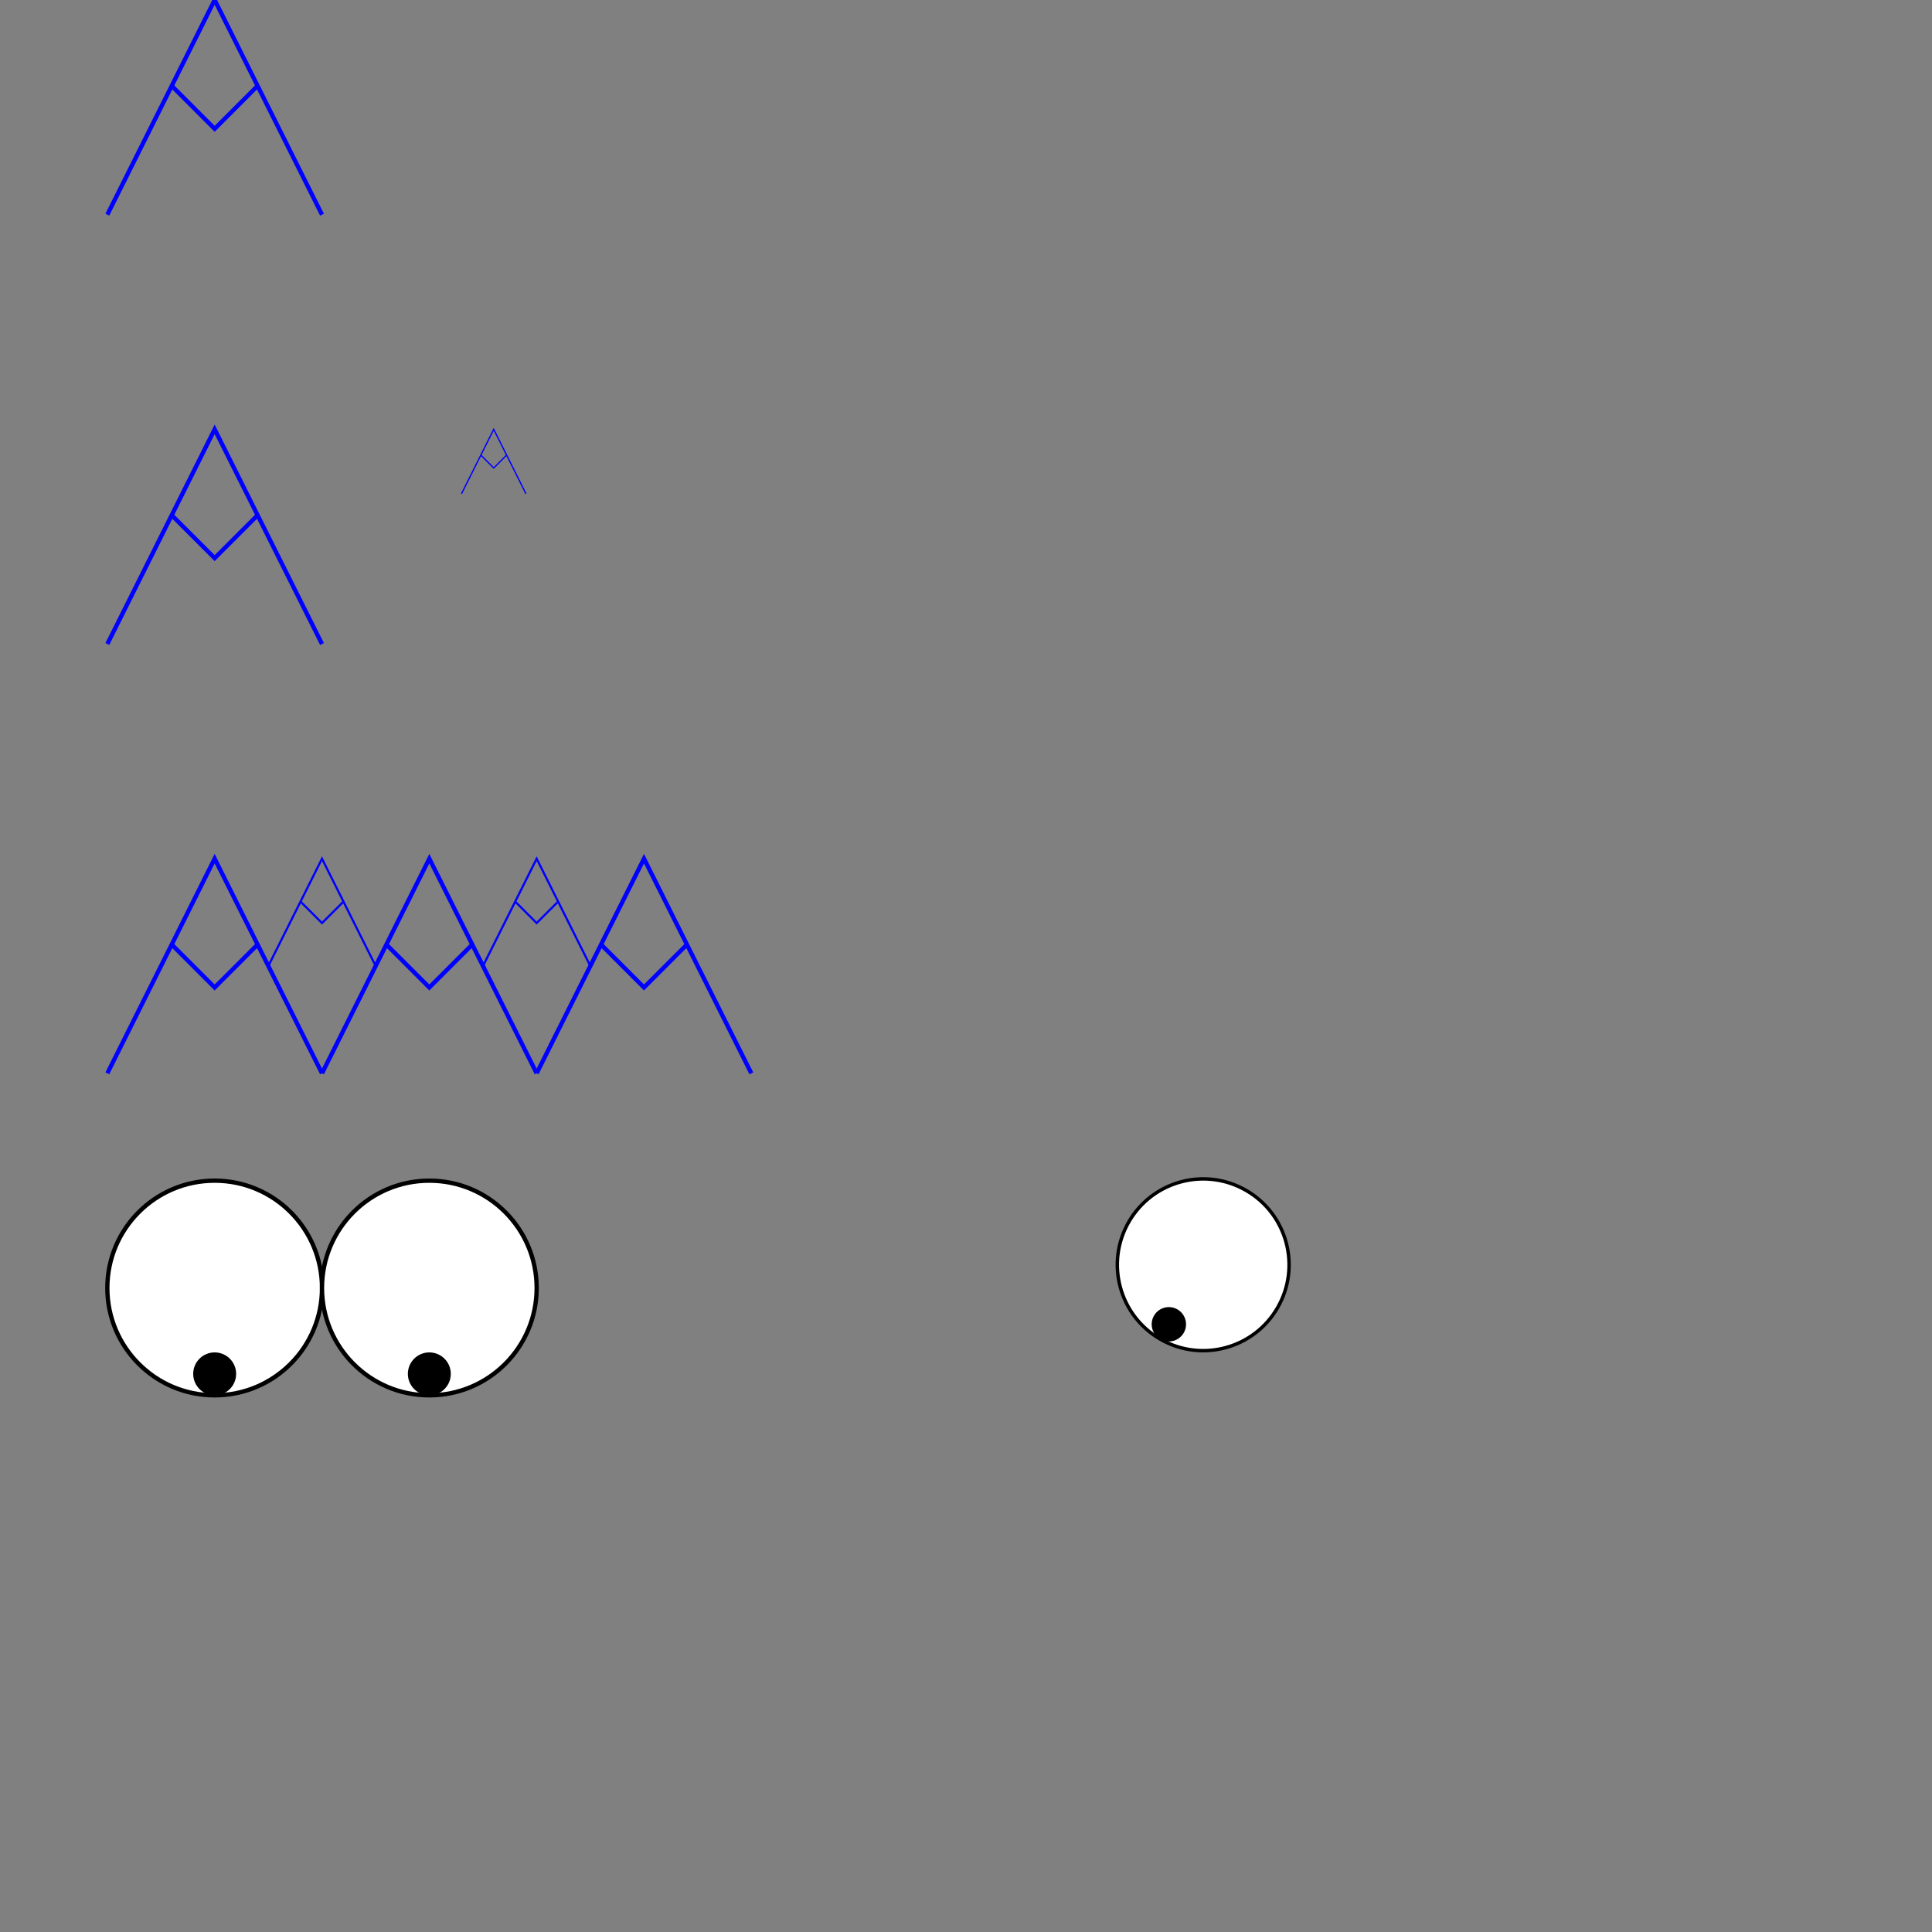 <svg xmlns="http://www.w3.org/2000/svg" xmlns:xlink="http://www.w3.org/1999/xlink" width="900" height="900">

  <rect width="100%" height="100%" fill="#808080" stroke="none"/>

  <path id="mypeak" d="m50,100 50,-100 50,100 m-70,-60 20 20 20 -20" stroke="#00f" fill="none" stroke-width="2"/>

  <use xlink:href="#mypeak" transform="translate(0, 200)"/>
  <use xlink:href="#mypeak" transform="translate(200, 200) scale(.3)"/>

  <use xlink:href="#mypeak" transform="translate(0, 400)"/>
  <use xlink:href="#mypeak" transform="translate(100, 400)"/>
  <use xlink:href="#mypeak" transform="translate(200, 400)"/>

  <use xlink:href="#mypeak" transform="translate(100, 400) scale(.5)"/>
  <use xlink:href="#mypeak" transform="translate(200, 400) scale(.5)"/>

  <g id="myeye">
    <circle cx="100" cy="600" r="50" fill="#fff" stroke-width="2" stroke="#000"/>
    <circle cx="100" cy="640" r="10"/>
  </g>
  <use xlink:href="#myeye" transform="translate(100,0)"/>

  <use xlink:href="#myeye" transform="rotate(30,0,0) translate(700,-250) scale(.8)"/>
</svg>
